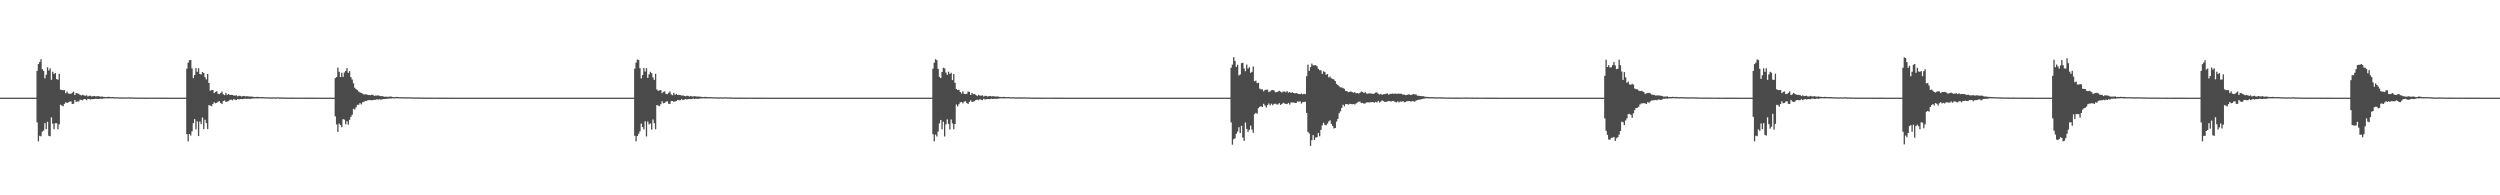 <?xml version="1.0" encoding="UTF-8"?>
<svg xmlns="http://www.w3.org/2000/svg" width="1920" height="150">
  <path d="M0 75.000h1v1.000H0zM1 75.000h1v1.000H1zM2 75.000h1v1.000H2zM3 75.000h1v1.000H3zM4 75.000h1v1.000H4zM5 75.000h1v1.000H5zM6 75.000h1v1.000H6zM7 75.000h1v1.000H7zM8 75.000h1v1.000H8zM9 75.000h1v1.000H9zM10 75.000h1v1.000H10zM11 75.000h1v1.000H11zM12 75.000h1v1.000H12zM13 75.000h1v1.000H13zM14 75.000h1v1.000H14zM15 75.000h1v1.000H15zM16 75.000h1v1.000H16zM17 75.000h1v1.000H17zM18 75.000h1v1.000H18zM19 75.000h1v1.000H19zM20 75.000h1v1.000H20zM21 75.000h1v1.000H21zM22 75.000h1v1.000H22zM23 75.000h1v1.000H23zM24 75.000h1v1.000H24zM25 75.000h1v1.000H25zM26 75.000h1v1.000H26zM27 75.000h1v1.000H27zM28 54.483h1v39.510H28zM29 49.226h1v59.325H29zM30 47.663h1v56.654H30zM31 45.456h1v59.248H31zM32 53.134h1v47.962H32zM33 54.420h1v45.806H33zM34 60.154h1v34.415H34zM35 57.422h1v41.712H35zM36 51.695h1v41.811H36zM37 54.094h1v50.199H37zM38 52.503h1v52.148H38zM39 61.276h1v28.891H39zM40 55.155h1v39.835H40zM41 56.839h1v42.392H41zM42 56.074h1v38.601H42zM43 60.714h1v33.947H43zM44 61.229h1v38.098H44zM45 56.726h1v38.763H45zM46 68.827h1v11.624H46zM47 69.115h1v11.910H47zM48 69.343h1v12.286H48zM49 69.201h1v10.591H49zM50 71.581h1v6.968H50zM51 70.279h1v8.812H51zM52 71.782h1v6.825H52zM53 72.061h1v5.959H53zM54 71.965h1v5.922H54zM55 71.170h1v8.762H55zM56 70.326h1v9.328H56zM57 72.987h1v3.774H57zM58 71.378h1v6.924H58zM59 71.659h1v6.191H59zM60 72.110h1v5.823H60zM61 72.874h1v3.718H61zM62 73.247h1v3.494H62zM63 72.830h1v4.165H63zM64 73.291h1v2.827H64zM65 73.588h1v2.533H65zM66 73.211h1v3.753H66zM67 74.067h1v1.900H67zM68 73.622h1v2.403H68zM69 73.493h1v2.958H69zM70 74.126h1v1.953H70zM71 73.848h1v2.297H71zM72 73.684h1v2.385H72zM73 74.036h1v1.783H73zM74 73.918h1v2.069H74zM75 73.824h1v2.188H75zM76 74.108h1v1.797H76zM77 74.242h1v1.597H77zM78 74.108h1v1.812H78zM79 74.392h1v1.241H79zM80 74.430h1v1.157H80zM81 74.544h1v1.000H81zM82 74.440h1v1.123H82zM83 74.317h1v1.262H83zM84 74.517h1v1.000H84zM85 74.593h1v1.000H85zM86 74.486h1v1.019H86zM87 74.567h1v1.000H87zM88 74.750h1v1.000H88zM89 74.683h1v1.000H89zM90 74.632h1v1.000H90zM91 74.780h1v1.000H91zM92 74.775h1v1.000H92zM93 74.789h1v1.000H93zM94 74.808h1v1.000H94zM95 74.730h1v1.000H95zM96 74.796h1v1.000H96zM97 74.831h1v1.000H97zM98 74.635h1v1.000H98zM99 74.820h1v1.000H99zM100 74.820h1v1.000H100zM101 74.794h1v1.000H101zM102 74.887h1v1.000H102zM103 74.867h1v1.000H103zM104 74.894h1v1.000H104zM105 74.929h1v1.000H105zM106 74.932h1v1.000H106zM107 74.944h1v1.000H107zM108 74.941h1v1.000H108zM109 74.923h1v1.000H109zM110 74.952h1v1.000H110zM111 74.966h1v1.000H111zM112 74.952h1v1.000H112zM113 74.968h1v1.000H113zM114 74.945h1v1.000H114zM115 74.940h1v1.000H115zM116 74.949h1v1.000H116zM117 74.950h1v1.000H117zM118 74.950h1v1.000H118zM119 74.949h1v1.000H119zM120 74.967h1v1.000H120zM121 74.956h1v1.000H121zM122 74.954h1v1.000H122zM123 74.980h1v1.000H123zM124 74.966h1v1.000H124zM125 74.968h1v1.000H125zM126 74.979h1v1.000H126zM127 74.984h1v1.000H127zM128 74.977h1v1.000H128zM129 74.987h1v1.000H129zM130 74.988h1v1.000H130zM131 74.989h1v1.000H131zM132 74.991h1v1.000H132zM133 74.995h1v1.000H133zM134 74.994h1v1.000H134zM135 74.996h1v1.000H135zM136 74.996h1v1.000H136zM137 74.996h1v1.000H137zM138 74.997h1v1.000H138zM139 74.997h1v1.000H139zM140 74.998h1v1.000H140zM141 74.998h1v1.000H141zM142 74.999h1v1.000H142zM143 52.725h1v50.323H143zM144 48.193h1v60.389H144zM145 46.229h1v56.684H145zM146 46.061h1v58.044H146zM147 52.563h1v48.291H147zM148 60.072h1v34.454H148zM149 57.622h1v33.889H149zM150 52.292h1v47.046H150zM151 55.144h1v38.040H151zM152 52.387h1v52.103H152zM153 56.771h1v36.551H153zM154 57.212h1v38.069H154zM155 55.315h1v34.928H155zM156 56.125h1v43.117H156zM157 59.305h1v32.654H157zM158 60.968h1v33.654H158zM159 56.815h1v42.311H159zM160 63.761h1v16.985H160zM161 69.635h1v11.414H161zM162 69.205h1v12.350H162zM163 69.138h1v10.767H163zM164 71.527h1v7.024H164zM165 70.551h1v8.733H165zM166 70.020h1v8.908H166zM167 72.000h1v6.135H167zM168 72.352h1v5.382H168zM169 71.336h1v7.761H169zM170 70.280h1v9.655H170zM171 72.389h1v5.267H171zM172 73.121h1v4.047H172zM173 71.343h1v6.937H173zM174 72.907h1v5.100H174zM175 72.129h1v5.557H175zM176 72.923h1v3.827H176zM177 72.782h1v3.698H177zM178 72.954h1v4.085H178zM179 73.318h1v2.876H179zM180 73.454h1v3.081H180zM181 73.180h1v3.783H181zM182 73.969h1v2.049H182zM183 73.507h1v2.943H183zM184 73.646h1v2.377H184zM185 74.161h1v1.934H185zM186 73.838h1v2.308H186zM187 73.677h1v2.275H187zM188 74.050h1v1.641H188zM189 73.826h1v2.189H189zM190 73.962h1v1.807H190zM191 74.132h1v1.766H191zM192 74.120h1v1.812H192zM193 74.121h1v1.588H193zM194 74.379h1v1.244H194zM195 74.439h1v1.084H195zM196 74.554h1v1.000H196zM197 74.327h1v1.247H197zM198 74.425h1v1.143H198zM199 74.575h1v1.000H199zM200 74.493h1v1.008H200zM201 74.584h1v1.000H201zM202 74.570h1v1.000H202zM203 74.743h1v1.000H203zM204 74.680h1v1.000H204zM205 74.633h1v1.000H205zM206 74.776h1v1.000H206zM207 74.788h1v1.000H207zM208 74.815h1v1.000H208zM209 74.768h1v1.000H209zM210 74.728h1v1.000H210zM211 74.819h1v1.000H211zM212 74.797h1v1.000H212zM213 74.636h1v1.000H213zM214 74.814h1v1.000H214zM215 74.856h1v1.000H215zM216 74.794h1v1.000H216zM217 74.865h1v1.000H217zM218 74.909h1v1.000H218zM219 74.894h1v1.000H219zM220 74.929h1v1.000H220zM221 74.932h1v1.000H221zM222 74.945h1v1.000H222zM223 74.924h1v1.000H223zM224 74.923h1v1.000H224zM225 74.967h1v1.000H225zM226 74.953h1v1.000H226zM227 74.952h1v1.000H227zM228 74.967h1v1.000H228zM229 74.940h1v1.000H229zM230 74.951h1v1.000H230zM231 74.948h1v1.000H231zM232 74.949h1v1.000H232zM233 74.948h1v1.000H233zM234 74.957h1v1.000H234zM235 74.956h1v1.000H235zM236 74.955h1v1.000H236zM237 74.975h1v1.000H237zM238 74.966h1v1.000H238zM239 74.965h1v1.000H239zM240 74.967h1v1.000H240zM241 74.985h1v1.000H241zM242 74.976h1v1.000H242zM243 74.978h1v1.000H243zM244 74.986h1v1.000H244zM245 74.988h1v1.000H245zM246 74.989h1v1.000H246zM247 74.993h1v1.000H247zM248 74.995h1v1.000H248zM249 74.994h1v1.000H249zM250 74.996h1v1.000H250zM251 74.997h1v1.000H251zM252 74.996h1v1.000H252zM253 74.997h1v1.000H253zM254 74.998h1v1.000H254zM255 74.998h1v1.000H255zM256 74.999h1v1.000H256zM257 59.985h1v29.404H257zM258 59.116h1v36.463H258zM259 51.942h1v49.344H259zM260 55.165h1v39.683H260zM261 59.197h1v36.838H261zM262 55.879h1v41.834H262zM263 59.057h1v32.443H263zM264 55.660h1v36.267H264zM265 54.486h1v40.908H265zM266 52.312h1v40.886H266zM267 55.906h1v39.843H267zM268 54.701h1v37.312H268zM269 59.252h1v30.486H269zM270 61.069h1v27.086H270zM271 63.967h1v19.587H271zM272 67.377h1v16.763H272zM273 68.469h1v13.935H273zM274 69.192h1v11.340H274zM275 70.357h1v10.101H275zM276 70.969h1v8.163H276zM277 71.353h1v8.829H277zM278 71.865h1v6.717H278zM279 72.551h1v5.699H279zM280 72.442h1v5.010H280zM281 72.453h1v5.175H281zM282 72.834h1v4.140H282zM283 73.021h1v3.882H283zM284 73.128h1v3.752H284zM285 72.770h1v4.258H285zM286 72.877h1v4.050H286zM287 73.679h1v2.926H287zM288 73.303h1v3.427H288zM289 73.434h1v2.775H289zM290 73.204h1v3.346H290zM291 73.622h1v2.630H291zM292 73.866h1v2.661H292zM293 73.779h1v2.500H293zM294 74.084h1v1.998H294zM295 74.331h1v1.686H295zM296 74.182h1v1.755H296zM297 74.328h1v1.505H297zM298 74.353h1v1.358H298zM299 74.127h1v1.542H299zM300 74.170h1v1.453H300zM301 74.431h1v1.051H301zM302 74.598h1v1.000H302zM303 74.577h1v1.000H303zM304 74.415h1v1.075H304zM305 74.503h1v1.000H305zM306 74.581h1v1.000H306zM307 74.681h1v1.000H307zM308 74.603h1v1.000H308zM309 74.641h1v1.000H309zM310 74.667h1v1.000H310zM311 74.750h1v1.000H311zM312 74.708h1v1.000H312zM313 74.676h1v1.000H313zM314 74.696h1v1.000H314zM315 74.764h1v1.000H315zM316 74.787h1v1.000H316zM317 74.778h1v1.000H317zM318 74.826h1v1.000H318zM319 74.841h1v1.000H319zM320 74.815h1v1.000H320zM321 74.859h1v1.000H321zM322 74.875h1v1.000H322zM323 74.895h1v1.000H323zM324 74.870h1v1.000H324zM325 74.906h1v1.000H325zM326 74.916h1v1.000H326zM327 74.912h1v1.000H327zM328 74.931h1v1.000H328zM329 74.921h1v1.000H329zM330 74.925h1v1.000H330zM331 74.936h1v1.000H331zM332 74.948h1v1.000H332zM333 74.944h1v1.000H333zM334 74.936h1v1.000H334zM335 74.953h1v1.000H335zM336 74.949h1v1.000H336zM337 74.959h1v1.000H337zM338 74.970h1v1.000H338zM339 74.959h1v1.000H339zM340 74.964h1v1.000H340zM341 74.960h1v1.000H341zM342 74.972h1v1.000H342zM343 74.979h1v1.000H343zM344 74.984h1v1.000H344zM345 74.976h1v1.000H345zM346 74.984h1v1.000H346zM347 74.982h1v1.000H347zM348 74.984h1v1.000H348zM349 74.986h1v1.000H349zM350 74.986h1v1.000H350zM351 74.989h1v1.000H351zM352 74.986h1v1.000H352zM353 74.988h1v1.000H353zM354 74.989h1v1.000H354zM355 74.990h1v1.000H355zM356 74.991h1v1.000H356zM357 74.995h1v1.000H357zM358 74.994h1v1.000H358zM359 74.994h1v1.000H359zM360 74.996h1v1.000H360zM361 74.997h1v1.000H361zM362 74.995h1v1.000H362zM363 74.995h1v1.000H363zM364 74.997h1v1.000H364zM365 74.998h1v1.000H365zM366 74.998h1v1.000H366zM367 74.999h1v1.000H367zM368 74.999h1v1.000H368zM369 74.999h1v1.000H369zM370 74.999h1v1.000H370zM371 74.999h1v1.000H371zM372 74.999h1v1.000H372zM373 75.000h1v1.000H373zM374 75.000h1v1.000H374zM375 75.000h1v1.000H375zM376 75.000h1v1.000H376zM377 75.000h1v1.000H377zM378 75.000h1v1.000H378zM379 75.000h1v1.000H379zM380 75.000h1v1.000H380zM381 75.000h1v1.000H381zM382 75.000h1v1.000H382zM383 75.000h1v1.000H383zM384 75.000h1v1.000H384zM385 75.000h1v1.000H385zM386 75.000h1v1.000H386zM387 75.000h1v1.000H387zM388 75.000h1v1.000H388zM389 75.000h1v1.000H389zM390 75.000h1v1.000H390zM391 75.000h1v1.000H391zM392 75.000h1v1.000H392zM393 75.000h1v1.000H393zM394 75.000h1v1.000H394zM395 75.000h1v1.000H395zM396 75.000h1v1.000H396zM397 75.000h1v1.000H397zM398 75.000h1v1.000H398zM399 75.000h1v1.000H399zM400 75.000h1v1.000H400zM401 75.000h1v1.000H401zM402 75.000h1v1.000H402zM403 75.000h1v1.000H403zM404 75.000h1v1.000H404zM405 75.000h1v1.000H405zM406 75.000h1v1.000H406zM407 75.000h1v1.000H407zM408 75.000h1v1.000H408zM409 75.000h1v1.000H409zM410 75.000h1v1.000H410zM411 75.000h1v1.000H411zM412 75.000h1v1.000H412zM413 75.000h1v1.000H413zM414 75.000h1v1.000H414zM415 75.000h1v1.000H415zM416 75.000h1v1.000H416zM417 75.000h1v1.000H417zM418 75.000h1v1.000H418zM419 75.000h1v1.000H419zM420 75.000h1v1.000H420zM421 75.000h1v1.000H421zM422 75.000h1v1.000H422zM423 75.000h1v1.000H423zM424 75.000h1v1.000H424zM425 75.000h1v1.000H425zM426 75.000h1v1.000H426zM427 75.000h1v1.000H427zM428 75.000h1v1.000H428zM429 75.000h1v1.000H429zM430 75.000h1v1.000H430zM431 75.000h1v1.000H431zM432 75.000h1v1.000H432zM433 75.000h1v1.000H433zM434 75.000h1v1.000H434zM435 75.000h1v1.000H435zM436 75.000h1v1.000H436zM437 75.000h1v1.000H437zM438 75.000h1v1.000H438zM439 75.000h1v1.000H439zM440 75.000h1v1.000H440zM441 75.000h1v1.000H441zM442 75.000h1v1.000H442zM443 75.000h1v1.000H443zM444 75.000h1v1.000H444zM445 75.000h1v1.000H445zM446 75.000h1v1.000H446zM447 75.000h1v1.000H447zM448 75.000h1v1.000H448zM449 75.000h1v1.000H449zM450 75.000h1v1.000H450zM451 75.000h1v1.000H451zM452 75.000h1v1.000H452zM453 75.000h1v1.000H453zM454 75.000h1v1.000H454zM455 75.000h1v1.000H455zM456 75.000h1v1.000H456zM457 75.000h1v1.000H457zM458 75.000h1v1.000H458zM459 75.000h1v1.000H459zM460 75.000h1v1.000H460zM461 75.000h1v1.000H461zM462 75.000h1v1.000H462zM463 75.000h1v1.000H463zM464 75.000h1v1.000H464zM465 75.000h1v1.000H465zM466 75.000h1v1.000H466zM467 75.000h1v1.000H467zM468 75.000h1v1.000H468zM469 75.000h1v1.000H469zM470 75.000h1v1.000H470zM471 75.000h1v1.000H471zM472 75.000h1v1.000H472zM473 75.000h1v1.000H473zM474 75.000h1v1.000H474zM475 75.000h1v1.000H475zM476 75.000h1v1.000H476zM477 75.000h1v1.000H477zM478 75.000h1v1.000H478zM479 75.000h1v1.000H479zM480 75.000h1v1.000H480zM481 75.000h1v1.000H481zM482 75.000h1v1.000H482zM483 75.000h1v1.000H483zM484 75.000h1v1.000H484zM485 75.000h1v1.000H485zM486 75.000h1v1.000H486zM487 52.725h1v51.559H487zM488 48.057h1v60.495H488zM489 45.730h1v58.787H489zM490 46.140h1v56.608H490zM491 52.395h1v48.481H491zM492 60.272h1v34.640H492zM493 57.638h1v39.932H493zM494 52.231h1v47.179H494zM495 54.952h1v38.257H495zM496 52.366h1v52.437H496zM497 59.849h1v33.511H497zM498 57.086h1v38.491H498zM499 55.118h1v39.723H499zM500 56.202h1v43.318H500zM501 59.452h1v32.322H501zM502 61.336h1v33.265H502zM503 56.685h1v42.574H503zM504 68.712h1v11.969H504zM505 69.746h1v11.336H505zM506 69.386h1v12.166H506zM507 69.163h1v10.862H507zM508 71.570h1v6.207H508zM509 70.492h1v8.831H509zM510 70.169h1v8.864H510zM511 72.091h1v5.967H511zM512 72.353h1v5.471H512zM513 71.343h1v8.340H513zM514 70.307h1v9.553H514zM515 72.473h1v5.193H515zM516 73.157h1v4.392H516zM517 71.310h1v6.935H517zM518 72.856h1v5.068H518zM519 72.080h1v5.582H519zM520 72.924h1v3.838H520zM521 72.855h1v4.164H521zM522 72.993h1v3.947H522zM523 73.444h1v2.726H523zM524 73.226h1v3.678H524zM525 73.675h1v2.820H525zM526 73.933h1v2.081H526zM527 73.521h1v2.934H527zM528 73.646h1v2.388H528zM529 74.154h1v1.932H529zM530 73.674h1v2.477H530zM531 74.060h1v1.903H531zM532 74.054h1v1.630H532zM533 73.824h1v2.188H533zM534 74.079h1v1.691H534zM535 74.132h1v1.757H535zM536 74.112h1v1.814H536zM537 74.171h1v1.425H537zM538 74.384h1v1.252H538zM539 74.433h1v1.088H539zM540 74.551h1v1.000H540zM541 74.328h1v1.247H541zM542 74.430h1v1.131H542zM543 74.650h1v1.000H543zM544 74.492h1v1.014H544zM545 74.586h1v1.000H545zM546 74.575h1v1.000H546zM547 74.751h1v1.000H547zM548 74.683h1v1.000H548zM549 74.636h1v1.000H549zM550 74.780h1v1.000H550zM551 74.789h1v1.000H551zM552 74.811h1v1.000H552zM553 74.732h1v1.000H553zM554 74.733h1v1.000H554zM555 74.821h1v1.000H555zM556 74.751h1v1.000H556zM557 74.638h1v1.000H557zM558 74.821h1v1.000H558zM559 74.797h1v1.000H559zM560 74.805h1v1.000H560zM561 74.869h1v1.000H561zM562 74.895h1v1.000H562zM563 74.903h1v1.000H563zM564 74.929h1v1.000H564zM565 74.932h1v1.000H565zM566 74.939h1v1.000H566zM567 74.923h1v1.000H567zM568 74.921h1v1.000H568zM569 74.968h1v1.000H569zM570 74.953h1v1.000H570zM571 74.964h1v1.000H571zM572 74.966h1v1.000H572zM573 74.941h1v1.000H573zM574 74.950h1v1.000H574zM575 74.965h1v1.000H575zM576 74.949h1v1.000H576zM577 74.947h1v1.000H577zM578 74.957h1v1.000H578zM579 74.957h1v1.000H579zM580 74.954h1v1.000H580zM581 74.975h1v1.000H581zM582 74.966h1v1.000H582zM583 74.965h1v1.000H583zM584 74.967h1v1.000H584zM585 74.985h1v1.000H585zM586 74.977h1v1.000H586zM587 74.978h1v1.000H587zM588 74.987h1v1.000H588zM589 74.988h1v1.000H589zM590 74.989h1v1.000H590zM591 74.995h1v1.000H591zM592 74.994h1v1.000H592zM593 74.994h1v1.000H593zM594 74.996h1v1.000H594zM595 74.996h1v1.000H595zM596 74.997h1v1.000H596zM597 74.997h1v1.000H597zM598 74.998h1v1.000H598zM599 74.998h1v1.000H599zM600 74.999h1v1.000H600zM601 74.999h1v1.000H601zM602 74.999h1v1.000H602zM603 74.999h1v1.000H603zM604 75.000h1v1.000H604zM605 75.000h1v1.000H605zM606 75.000h1v1.000H606zM607 75.000h1v1.000H607zM608 75.000h1v1.000H608zM609 75.000h1v1.000H609zM610 75.000h1v1.000H610zM611 75.000h1v1.000H611zM612 75.000h1v1.000H612zM613 75.000h1v1.000H613zM614 75.000h1v1.000H614zM615 75.000h1v1.000H615zM616 75.000h1v1.000H616zM617 75.000h1v1.000H617zM618 75.000h1v1.000H618zM619 75.000h1v1.000H619zM620 75.000h1v1.000H620zM621 75.000h1v1.000H621zM622 75.000h1v1.000H622zM623 75.000h1v1.000H623zM624 75.000h1v1.000H624zM625 75.000h1v1.000H625zM626 75.000h1v1.000H626zM627 75.000h1v1.000H627zM628 75.000h1v1.000H628zM629 75.000h1v1.000H629zM630 75.000h1v1.000H630zM631 75.000h1v1.000H631zM632 75.000h1v1.000H632zM633 75.000h1v1.000H633zM634 75.000h1v1.000H634zM635 75.000h1v1.000H635zM636 75.000h1v1.000H636zM637 75.000h1v1.000H637zM638 75.000h1v1.000H638zM639 75.000h1v1.000H639zM640 75.000h1v1.000H640zM641 75.000h1v1.000H641zM642 75.000h1v1.000H642zM643 75.000h1v1.000H643zM644 75.000h1v1.000H644zM645 75.000h1v1.000H645zM646 75.000h1v1.000H646zM647 75.000h1v1.000H647zM648 75.000h1v1.000H648zM649 75.000h1v1.000H649zM650 75.000h1v1.000H650zM651 75.000h1v1.000H651zM652 75.000h1v1.000H652zM653 75.000h1v1.000H653zM654 75.000h1v1.000H654zM655 75.000h1v1.000H655zM656 75.000h1v1.000H656zM657 75.000h1v1.000H657zM658 75.000h1v1.000H658zM659 75.000h1v1.000H659zM660 75.000h1v1.000H660zM661 75.000h1v1.000H661zM662 75.000h1v1.000H662zM663 75.000h1v1.000H663zM664 75.000h1v1.000H664zM665 75.000h1v1.000H665zM666 75.000h1v1.000H666zM667 75.000h1v1.000H667zM668 75.000h1v1.000H668zM669 75.000h1v1.000H669zM670 75.000h1v1.000H670zM671 75.000h1v1.000H671zM672 75.000h1v1.000H672zM673 75.000h1v1.000H673zM674 75.000h1v1.000H674zM675 75.000h1v1.000H675zM676 75.000h1v1.000H676zM677 75.000h1v1.000H677zM678 75.000h1v1.000H678zM679 75.000h1v1.000H679zM680 75.000h1v1.000H680zM681 75.000h1v1.000H681zM682 75.000h1v1.000H682zM683 75.000h1v1.000H683zM684 75.000h1v1.000H684zM685 75.000h1v1.000H685zM686 75.000h1v1.000H686zM687 75.000h1v1.000H687zM688 75.000h1v1.000H688zM689 75.000h1v1.000H689zM690 75.000h1v1.000H690zM691 75.000h1v1.000H691zM692 75.000h1v1.000H692zM693 75.000h1v1.000H693zM694 75.000h1v1.000H694zM695 75.000h1v1.000H695zM696 75.000h1v1.000H696zM697 75.000h1v1.000H697zM698 75.000h1v1.000H698zM699 75.000h1v1.000H699zM700 75.000h1v1.000H700zM701 75.000h1v1.000H701zM702 75.000h1v1.000H702zM703 75.000h1v1.000H703zM704 75.000h1v1.000H704zM705 75.000h1v1.000H705zM706 75.000h1v1.000H706zM707 75.000h1v1.000H707zM708 75.000h1v1.000H708zM709 75.000h1v1.000H709zM710 75.000h1v1.000H710zM711 75.000h1v1.000H711zM712 75.000h1v1.000H712zM713 75.000h1v1.000H713zM714 75.000h1v1.000H714zM715 75.000h1v1.000H715zM716 52.725h1v50.322H716zM717 48.206h1v60.343H717zM718 45.445h1v57.909H718zM719 46.251h1v58.554H719zM720 52.903h1v48.057H720zM721 58.948h1v35.808H721zM722 59.975h1v32.144H722zM723 55.240h1v44.036H723zM724 52.031h1v41.473H724zM725 52.495h1v52.293H725zM726 55.696h1v39.773H726zM727 57.436h1v34.254H727zM728 55.079h1v40.050H728zM729 56.778h1v42.640H729zM730 55.891h1v35.915H730zM731 61.539h1v33.232H731zM732 56.856h1v42.362H732zM733 63.632h1v31.590H733zM734 68.299h1v11.974H734zM735 69.100h1v12.670H735zM736 68.953h1v11.073H736zM737 70.634h1v7.981H737zM738 71.849h1v6.544H738zM739 70.132h1v9.296H739zM740 72.060h1v6.012H740zM741 72.234h1v5.512H741zM742 72.036h1v7.062H742zM743 70.294h1v9.563H743zM744 70.595h1v7.672H744zM745 72.975h1v4.149H745zM746 71.335h1v6.983H746zM747 72.332h1v5.716H747zM748 72.073h1v5.585H748zM749 72.896h1v3.911H749zM750 73.755h1v2.737H750zM751 72.829h1v4.208H751zM752 73.345h1v2.817H752zM753 73.455h1v3.068H753zM754 73.201h1v3.750H754zM755 74.140h1v1.691H755zM756 73.558h1v2.895H756zM757 73.655h1v2.554H757zM758 74.131h1v1.974H758zM759 73.851h1v2.290H759zM760 73.672h1v2.397H760zM761 74.044h1v1.724H761zM762 73.818h1v2.208H762zM763 73.960h1v1.848H763zM764 74.146h1v1.728H764zM765 74.109h1v1.805H765zM766 74.104h1v1.691H766zM767 74.390h1v1.243H767zM768 74.441h1v1.079H768zM769 74.545h1v1.000H769zM770 74.329h1v1.225H770zM771 74.423h1v1.143H771zM772 74.573h1v1.000H772zM773 74.581h1v1.000H773zM774 74.496h1v1.000H774zM775 74.573h1v1.000H775zM776 74.750h1v1.000H776zM777 74.681h1v1.000H777zM778 74.642h1v1.000H778zM779 74.776h1v1.000H779zM780 74.804h1v1.000H780zM781 74.786h1v1.000H781zM782 74.768h1v1.000H782zM783 74.725h1v1.000H783zM784 74.818h1v1.000H784zM785 74.791h1v1.000H785zM786 74.627h1v1.000H786zM787 74.822h1v1.000H787zM788 74.852h1v1.000H788zM789 74.788h1v1.000H789zM790 74.863h1v1.000H790zM791 74.891h1v1.000H791zM792 74.892h1v1.000H792zM793 74.926h1v1.000H793zM794 74.931h1v1.000H794zM795 74.944h1v1.000H795zM796 74.928h1v1.000H796zM797 74.922h1v1.000H797zM798 74.955h1v1.000H798zM799 74.961h1v1.000H799zM800 74.952h1v1.000H800zM801 74.969h1v1.000H801zM802 74.941h1v1.000H802zM803 74.951h1v1.000H803zM804 74.948h1v1.000H804zM805 74.949h1v1.000H805zM806 74.948h1v1.000H806zM807 74.950h1v1.000H807zM808 74.967h1v1.000H808zM809 74.955h1v1.000H809zM810 74.962h1v1.000H810zM811 74.974h1v1.000H811zM812 74.966h1v1.000H812zM813 74.967h1v1.000H813zM814 74.984h1v1.000H814zM815 74.983h1v1.000H815zM816 74.976h1v1.000H816zM817 74.986h1v1.000H817zM818 74.988h1v1.000H818zM819 74.989h1v1.000H819zM820 74.993h1v1.000H820zM821 74.994h1v1.000H821zM822 74.993h1v1.000H822zM823 74.995h1v1.000H823zM824 74.996h1v1.000H824zM825 74.996h1v1.000H825zM826 74.997h1v1.000H826zM827 74.997h1v1.000H827zM828 74.998h1v1.000H828zM829 74.998h1v1.000H829zM830 74.999h1v1.000H830zM831 74.999h1v1.000H831zM832 74.999h1v1.000H832zM833 75.000h1v1.000H833zM834 75.000h1v1.000H834zM835 75.000h1v1.000H835zM836 75.000h1v1.000H836zM837 75.000h1v1.000H837zM838 75.000h1v1.000H838zM839 75.000h1v1.000H839zM840 75.000h1v1.000H840zM841 75.000h1v1.000H841zM842 75.000h1v1.000H842zM843 75.000h1v1.000H843zM844 75.000h1v1.000H844zM845 75.000h1v1.000H845zM846 75.000h1v1.000H846zM847 75.000h1v1.000H847zM848 75.000h1v1.000H848zM849 75.000h1v1.000H849zM850 75.000h1v1.000H850zM851 75.000h1v1.000H851zM852 75.000h1v1.000H852zM853 75.000h1v1.000H853zM854 75.000h1v1.000H854zM855 75.000h1v1.000H855zM856 75.000h1v1.000H856zM857 75.000h1v1.000H857zM858 75.000h1v1.000H858zM859 75.000h1v1.000H859zM860 75.000h1v1.000H860zM861 75.000h1v1.000H861zM862 75.000h1v1.000H862zM863 75.000h1v1.000H863zM864 75.000h1v1.000H864zM865 75.000h1v1.000H865zM866 75.000h1v1.000H866zM867 75.000h1v1.000H867zM868 75.000h1v1.000H868zM869 75.000h1v1.000H869zM870 75.000h1v1.000H870zM871 75.000h1v1.000H871zM872 75.000h1v1.000H872zM873 75.000h1v1.000H873zM874 75.000h1v1.000H874zM875 75.000h1v1.000H875zM876 75.000h1v1.000H876zM877 75.000h1v1.000H877zM878 75.000h1v1.000H878zM879 75.000h1v1.000H879zM880 75.000h1v1.000H880zM881 75.000h1v1.000H881zM882 75.000h1v1.000H882zM883 75.000h1v1.000H883zM884 75.000h1v1.000H884zM885 75.000h1v1.000H885zM886 75.000h1v1.000H886zM887 75.000h1v1.000H887zM888 75.000h1v1.000H888zM889 75.000h1v1.000H889zM890 75.000h1v1.000H890zM891 75.000h1v1.000H891zM892 75.000h1v1.000H892zM893 75.000h1v1.000H893zM894 75.000h1v1.000H894zM895 75.000h1v1.000H895zM896 75.000h1v1.000H896zM897 75.000h1v1.000H897zM898 75.000h1v1.000H898zM899 75.000h1v1.000H899zM900 75.000h1v1.000H900zM901 75.000h1v1.000H901zM902 75.000h1v1.000H902zM903 75.000h1v1.000H903zM904 75.000h1v1.000H904zM905 75.000h1v1.000H905zM906 75.000h1v1.000H906zM907 75.000h1v1.000H907zM908 75.000h1v1.000H908zM909 75.000h1v1.000H909zM910 75.000h1v1.000H910zM911 75.000h1v1.000H911zM912 75.000h1v1.000H912zM913 75.000h1v1.000H913zM914 75.000h1v1.000H914zM915 75.000h1v1.000H915zM916 75.000h1v1.000H916zM917 75.000h1v1.000H917zM918 75.000h1v1.000H918zM919 75.000h1v1.000H919zM920 75.000h1v1.000H920zM921 75.000h1v1.000H921zM922 75.000h1v1.000H922zM923 75.000h1v1.000H923zM924 75.000h1v1.000H924zM925 75.000h1v1.000H925zM926 75.000h1v1.000H926zM927 75.000h1v1.000H927zM928 75.000h1v1.000H928zM929 75.000h1v1.000H929zM930 75.000h1v1.000H930zM931 75.000h1v1.000H931zM932 75.000h1v1.000H932zM933 75.000h1v1.000H933zM934 75.000h1v1.000H934zM935 75.000h1v1.000H935zM936 75.000h1v1.000H936zM937 75.000h1v1.000H937zM938 75.000h1v1.000H938zM939 75.000h1v1.000H939zM940 75.000h1v1.000H940zM941 75.000h1v1.000H941zM942 75.000h1v1.000H942zM943 75.000h1v1.000H943zM944 75.000h1v1.000H944zM945 52.031h1v41.968H945zM946 49.627h1v61.454H946zM947 43.913h1v63.046H947zM948 46.721h1v59.465H948zM949 51.351h1v51.431H949zM950 49.737h1v51.320H950zM951 57.901h1v39.840H951zM952 57.204h1v44.990H952zM953 48.514h1v48.120H953zM954 48.168h1v57.524H954zM955 52.607h1v55.643H955zM956 54.664h1v39.426H956zM957 49.552h1v49.479H957zM958 52.618h1v48.637H958zM959 51.684h1v47.990H959zM960 55.927h1v40.546H960zM961 55.149h1v44.367H961zM962 50.970h1v51.029H962zM963 62.360h1v25.301H963zM964 61.974h1v24.666H964zM965 63.864h1v23.530H965zM966 63.571h1v19.513H966zM967 68.056h1v13.948H967zM968 68.600h1v12.976H968zM969 68.639h1v13.591H969zM970 70.122h1v9.603H970zM971 69.050h1v11.991H971zM972 68.883h1v13.728H972zM973 68.872h1v11.843H973zM974 70.687h1v8.770H974zM975 70.071h1v10.857H975zM976 69.303h1v10.384H976zM977 69.124h1v11.785H977zM978 69.515h1v10.272H978zM979 70.846h1v8.771H979zM980 70.741h1v9.476H980zM981 70.351h1v9.875H981zM982 69.670h1v9.545H982zM983 70.365h1v10.207H983zM984 70.994h1v8.883H984zM985 70.326h1v8.617H985zM986 70.239h1v9.242H986zM987 70.873h1v8.890H987zM988 69.956h1v10.016H988zM989 71.127h1v7.935H989zM990 70.627h1v9.725H990zM991 71.392h1v7.283H991zM992 70.734h1v8.030H992zM993 71.402h1v7.301H993zM994 71.705h1v7.343H994zM995 71.483h1v7.634H995zM996 71.779h1v6.135H996zM997 72.214h1v5.897H997zM998 72.279h1v5.476H998zM999 71.758h1v7.820H999zM1000 72.446h1v6.003H1000zM1001 71.998h1v6.296H1001zM1002 72.337h1v5.817H1002zM1003 58.505h1v28.235H1003zM1004 49.600h1v51.647H1004zM1005 54.419h1v48.070H1005zM1006 51.523h1v60.567H1006zM1007 48.864h1v58.832H1007zM1008 50.125h1v53.622H1008zM1009 50.161h1v57.343H1009zM1010 50.023h1v55.623H1010zM1011 50.886h1v54.459H1011zM1012 52.862h1v49.216H1012zM1013 53.931h1v50.731H1013zM1014 53.970h1v45.776H1014zM1015 56.706h1v39.574H1015zM1016 54.727h1v39.517H1016zM1017 55.324h1v40.521H1017zM1018 57.385h1v38.853H1018zM1019 56.853h1v38.140H1019zM1020 59.460h1v33.814H1020zM1021 58.796h1v33.630H1021zM1022 60.134h1v35.018H1022zM1023 60.637h1v36.110H1023zM1024 61.048h1v37.684H1024zM1025 62.270h1v36.014H1025zM1026 64.484h1v28.917H1026zM1027 65.258h1v26.017H1027zM1028 66.284h1v20.726H1028zM1029 67.061h1v18.464H1029zM1030 67.153h1v15.726H1030zM1031 67.702h1v12.743H1031zM1032 68.264h1v13.439H1032zM1033 69.913h1v10.078H1033zM1034 69.927h1v9.967H1034zM1035 70.829h1v9.611H1035zM1036 70.515h1v9.213H1036zM1037 70.219h1v9.645H1037zM1038 70.729h1v9.387H1038zM1039 71.225h1v8.642H1039zM1040 70.832h1v9.469H1040zM1041 71.680h1v7.834H1041zM1042 71.417h1v7.326H1042zM1043 71.810h1v6.286H1043zM1044 71.204h1v6.837H1044zM1045 70.274h1v8.877H1045zM1046 70.559h1v8.509H1046zM1047 71.483h1v8.155H1047zM1048 70.710h1v8.626H1048zM1049 71.758h1v6.950H1049zM1050 71.993h1v6.607H1050zM1051 71.559h1v7.111H1051zM1052 71.801h1v6.725H1052zM1053 71.813h1v6.695H1053zM1054 72.144h1v6.167H1054zM1055 71.783h1v7.103H1055zM1056 71.098h1v7.152H1056zM1057 70.966h1v7.722H1057zM1058 71.996h1v5.477H1058zM1059 72.616h1v6.146H1059zM1060 72.083h1v5.888H1060zM1061 72.815h1v4.271H1061zM1062 72.348h1v5.397H1062zM1063 72.279h1v6.023H1063zM1064 71.919h1v6.332H1064zM1065 71.763h1v6.167H1065zM1066 72.692h1v4.838H1066zM1067 72.073h1v5.744H1067zM1068 72.051h1v5.850H1068zM1069 71.829h1v5.681H1069zM1070 72.087h1v5.607H1070zM1071 71.764h1v6.591H1071zM1072 72.072h1v6.597H1072zM1073 71.934h1v5.892H1073zM1074 71.933h1v6.696H1074zM1075 71.960h1v5.947H1075zM1076 72.031h1v6.170H1076zM1077 72.727h1v4.954H1077zM1078 72.601h1v6.013H1078zM1079 73.069h1v5.214H1079zM1080 72.933h1v4.791H1080zM1081 72.506h1v5.182H1081zM1082 72.573h1v4.993H1082zM1083 72.944h1v5.135H1083zM1084 72.660h1v4.942H1084zM1085 72.215h1v5.682H1085zM1086 72.547h1v5.558H1086zM1087 72.434h1v4.885H1087zM1088 73.445h1v3.391H1088zM1089 73.476h1v3.134H1089zM1090 73.720h1v2.828H1090zM1091 73.788h1v2.431H1091zM1092 73.932h1v2.065H1092zM1093 73.813h1v1.976H1093zM1094 74.376h1v1.265H1094zM1095 74.334h1v1.119H1095zM1096 74.431h1v1.145H1096zM1097 74.556h1v1.022H1097zM1098 74.608h1v1.000H1098zM1099 74.563h1v1.000H1099zM1100 74.612h1v1.000H1100zM1101 74.663h1v1.000H1101zM1102 74.677h1v1.000H1102zM1103 74.772h1v1.000H1103zM1104 74.676h1v1.000H1104zM1105 74.678h1v1.000H1105zM1106 74.701h1v1.000H1106zM1107 74.704h1v1.000H1107zM1108 74.806h1v1.000H1108zM1109 74.799h1v1.000H1109zM1110 74.828h1v1.000H1110zM1111 74.848h1v1.000H1111zM1112 74.857h1v1.000H1112zM1113 74.880h1v1.000H1113zM1114 74.859h1v1.000H1114zM1115 74.900h1v1.000H1115zM1116 74.878h1v1.000H1116zM1117 74.910h1v1.000H1117zM1118 74.912h1v1.000H1118zM1119 74.932h1v1.000H1119zM1120 74.914h1v1.000H1120zM1121 74.941h1v1.000H1121zM1122 74.951h1v1.000H1122zM1123 74.844h1v1.000H1123zM1124 74.839h1v1.000H1124zM1125 74.874h1v1.000H1125zM1126 74.868h1v1.000H1126zM1127 74.903h1v1.000H1127zM1128 74.888h1v1.000H1128zM1129 74.889h1v1.000H1129zM1130 74.915h1v1.000H1130zM1131 74.926h1v1.000H1131zM1132 74.946h1v1.000H1132zM1133 74.946h1v1.000H1133zM1134 74.932h1v1.000H1134zM1135 74.946h1v1.000H1135zM1136 74.952h1v1.000H1136zM1137 74.949h1v1.000H1137zM1138 74.950h1v1.000H1138zM1139 74.965h1v1.000H1139zM1140 74.951h1v1.000H1140zM1141 74.966h1v1.000H1141zM1142 74.962h1v1.000H1142zM1143 74.968h1v1.000H1143zM1144 74.970h1v1.000H1144zM1145 74.970h1v1.000H1145zM1146 74.973h1v1.000H1146zM1147 74.982h1v1.000H1147zM1148 74.978h1v1.000H1148zM1149 74.983h1v1.000H1149zM1150 74.984h1v1.000H1150zM1151 74.986h1v1.000H1151zM1152 74.985h1v1.000H1152zM1153 74.984h1v1.000H1153zM1154 74.986h1v1.000H1154zM1155 74.989h1v1.000H1155zM1156 74.988h1v1.000H1156zM1157 74.989h1v1.000H1157zM1158 74.991h1v1.000H1158zM1159 74.992h1v1.000H1159zM1160 74.991h1v1.000H1160zM1161 74.993h1v1.000H1161zM1162 74.994h1v1.000H1162zM1163 74.995h1v1.000H1163zM1164 74.994h1v1.000H1164zM1165 74.993h1v1.000H1165zM1166 74.994h1v1.000H1166zM1167 74.995h1v1.000H1167zM1168 74.995h1v1.000H1168zM1169 74.996h1v1.000H1169zM1170 74.996h1v1.000H1170zM1171 74.996h1v1.000H1171zM1172 74.997h1v1.000H1172zM1173 74.997h1v1.000H1173zM1174 74.996h1v1.000H1174zM1175 74.996h1v1.000H1175zM1176 74.997h1v1.000H1176zM1177 74.997h1v1.000H1177zM1178 74.997h1v1.000H1178zM1179 74.998h1v1.000H1179zM1180 74.998h1v1.000H1180zM1181 74.998h1v1.000H1181zM1182 74.998h1v1.000H1182zM1183 74.999h1v1.000H1183zM1184 74.998h1v1.000H1184zM1185 74.999h1v1.000H1185zM1186 74.999h1v1.000H1186zM1187 74.999h1v1.000H1187zM1188 74.999h1v1.000H1188zM1189 74.999h1v1.000H1189zM1190 74.999h1v1.000H1190zM1191 75.000h1v1.000H1191zM1192 75.000h1v1.000H1192zM1193 75.000h1v1.000H1193zM1194 75.000h1v1.000H1194zM1195 75.000h1v1.000H1195zM1196 75.000h1v1.000H1196zM1197 75.000h1v1.000H1197zM1198 75.000h1v1.000H1198zM1199 75.000h1v1.000H1199zM1200 75.000h1v1.000H1200zM1201 75.000h1v1.000H1201zM1202 75.000h1v1.000H1202zM1203 75.000h1v1.000H1203zM1204 75.000h1v1.000H1204zM1205 75.000h1v1.000H1205zM1206 75.000h1v1.000H1206zM1207 75.000h1v1.000H1207zM1208 75.000h1v1.000H1208zM1209 75.000h1v1.000H1209zM1210 75.000h1v1.000H1210zM1211 75.000h1v1.000H1211zM1212 75.000h1v1.000H1212zM1213 75.000h1v1.000H1213zM1214 75.000h1v1.000H1214zM1215 75.000h1v1.000H1215zM1216 75.000h1v1.000H1216zM1217 75.000h1v1.000H1217zM1218 75.000h1v1.000H1218zM1219 75.000h1v1.000H1219zM1220 75.000h1v1.000H1220zM1221 75.000h1v1.000H1221zM1222 75.000h1v1.000H1222zM1223 75.000h1v1.000H1223zM1224 75.000h1v1.000H1224zM1225 75.000h1v1.000H1225zM1226 75.000h1v1.000H1226zM1227 75.000h1v1.000H1227zM1228 75.000h1v1.000H1228zM1229 75.000h1v1.000H1229zM1230 75.000h1v1.000H1230zM1231 75.000h1v1.000H1231zM1232 58.210h1v32.699H1232zM1233 45.883h1v54.562H1233zM1234 51.434h1v52.163H1234zM1235 50.008h1v57.137H1235zM1236 51.872h1v55.461H1236zM1237 51.680h1v54.175H1237zM1238 50.015h1v55.765H1238zM1239 47.644h1v57.503H1239zM1240 50.291h1v57.924H1240zM1241 53.073h1v53.083H1241zM1242 52.810h1v52.605H1242zM1243 45.821h1v57.612H1243zM1244 50.067h1v50.538H1244zM1245 54.884h1v38.563H1245zM1246 61.314h1v32.533H1246zM1247 55.328h1v40.744H1247zM1248 59.338h1v33.196H1248zM1249 63.592h1v27.346H1249zM1250 62.595h1v25.048H1250zM1251 64.876h1v22.568H1251zM1252 65.093h1v23.167H1252zM1253 64.296h1v26.211H1253zM1254 65.035h1v21.984H1254zM1255 67.944h1v16.641H1255zM1256 68.449h1v14.497H1256zM1257 68.601h1v14.228H1257zM1258 69.531h1v12.484H1258zM1259 69.929h1v10.326H1259zM1260 69.797h1v9.666H1260zM1261 70.167h1v9.239H1261zM1262 70.717h1v8.503H1262zM1263 72.200h1v7.269H1263zM1264 71.620h1v8.213H1264zM1265 71.312h1v7.090H1265zM1266 71.302h1v7.617H1266zM1267 71.689h1v6.185H1267zM1268 72.596h1v4.633H1268zM1269 72.815h1v4.209H1269zM1270 72.886h1v4.139H1270zM1271 73.422h1v3.303H1271zM1272 73.266h1v3.800H1272zM1273 73.262h1v3.187H1273zM1274 73.319h1v3.242H1274zM1275 73.546h1v3.243H1275zM1276 73.682h1v2.723H1276zM1277 74.184h1v1.653H1277zM1278 74.134h1v1.723H1278zM1279 74.177h1v1.437H1279zM1280 73.953h1v1.946H1280zM1281 74.537h1v1.064H1281zM1282 74.374h1v1.191H1282zM1283 74.497h1v1.083H1283zM1284 74.367h1v1.119H1284zM1285 74.416h1v1.053H1285zM1286 74.541h1v1.000H1286zM1287 74.413h1v1.143H1287zM1288 74.590h1v1.000H1288zM1289 74.653h1v1.000H1289zM1290 74.640h1v1.000H1290zM1291 74.515h1v1.000H1291zM1292 74.613h1v1.000H1292zM1293 74.635h1v1.000H1293zM1294 74.710h1v1.000H1294zM1295 74.718h1v1.000H1295zM1296 74.753h1v1.000H1296zM1297 74.729h1v1.000H1297zM1298 74.714h1v1.000H1298zM1299 74.691h1v1.000H1299zM1300 74.743h1v1.000H1300zM1301 74.802h1v1.000H1301zM1302 74.771h1v1.000H1302zM1303 74.814h1v1.000H1303zM1304 74.840h1v1.000H1304zM1305 74.850h1v1.000H1305zM1306 74.888h1v1.000H1306zM1307 74.893h1v1.000H1307zM1308 74.896h1v1.000H1308zM1309 74.899h1v1.000H1309zM1310 74.892h1v1.000H1310zM1311 74.914h1v1.000H1311zM1312 74.902h1v1.000H1312zM1313 74.908h1v1.000H1313zM1314 74.933h1v1.000H1314zM1315 74.937h1v1.000H1315zM1316 74.946h1v1.000H1316zM1317 74.952h1v1.000H1317zM1318 74.951h1v1.000H1318zM1319 74.958h1v1.000H1319zM1320 74.961h1v1.000H1320zM1321 74.953h1v1.000H1321zM1322 74.952h1v1.000H1322zM1323 74.944h1v1.000H1323zM1324 74.960h1v1.000H1324zM1325 74.958h1v1.000H1325zM1326 74.969h1v1.000H1326zM1327 74.977h1v1.000H1327zM1328 74.979h1v1.000H1328zM1329 74.978h1v1.000H1329zM1330 74.973h1v1.000H1330zM1331 74.973h1v1.000H1331zM1332 74.977h1v1.000H1332zM1333 74.976h1v1.000H1333zM1334 74.984h1v1.000H1334zM1335 74.983h1v1.000H1335zM1336 74.988h1v1.000H1336zM1337 74.989h1v1.000H1337zM1338 74.991h1v1.000H1338zM1339 74.991h1v1.000H1339zM1340 74.991h1v1.000H1340zM1341 74.992h1v1.000H1341zM1342 74.993h1v1.000H1342zM1343 74.995h1v1.000H1343zM1344 74.996h1v1.000H1344zM1345 74.996h1v1.000H1345zM1346 54.479h1v35.266H1346zM1347 49.235h1v59.328H1347zM1348 48.080h1v56.145H1348zM1349 45.596h1v59.024H1349zM1350 46.187h1v53.204H1350zM1351 52.776h1v47.752H1351zM1352 60.616h1v34.205H1352zM1353 57.801h1v41.445H1353zM1354 52.486h1v42.092H1354zM1355 55.162h1v48.485H1355zM1356 52.410h1v51.751H1356zM1357 61.320h1v28.812H1357zM1358 57.135h1v38.194H1358zM1359 55.135h1v43.672H1359zM1360 55.816h1v41.530H1360zM1361 61.169h1v26.211H1361zM1362 61.347h1v38.234H1362zM1363 56.574h1v38.553H1363zM1364 68.549h1v11.957H1364zM1365 69.108h1v11.673H1365zM1366 69.239h1v12.664H1366zM1367 69.079h1v10.780H1367zM1368 71.495h1v6.353H1368zM1369 70.563h1v8.725H1369zM1370 70.236h1v8.832H1370zM1371 72.236h1v5.778H1371zM1372 72.068h1v5.722H1372zM1373 71.281h1v8.480H1373zM1374 70.268h1v9.587H1374zM1375 73.000h1v3.736H1375zM1376 72.449h1v5.472H1376zM1377 71.311h1v7.053H1377zM1378 72.061h1v5.975H1378zM1379 72.671h1v4.327H1379zM1380 72.853h1v3.921H1380zM1381 72.843h1v4.188H1381zM1382 73.016h1v3.922H1382zM1383 73.778h1v2.352H1383zM1384 73.218h1v3.733H1384zM1385 73.841h1v2.549H1385zM1386 73.623h1v2.417H1386zM1387 73.508h1v2.965H1387zM1388 74.080h1v2.021H1388zM1389 74.067h1v2.054H1389zM1390 73.646h1v2.514H1390zM1391 74.039h1v1.761H1391zM1392 74.084h1v1.610H1392zM1393 73.826h1v2.186H1393zM1394 74.115h1v1.803H1394zM1395 74.298h1v1.318H1395zM1396 74.095h1v1.835H1396zM1397 74.236h1v1.361H1397zM1398 74.387h1v1.254H1398zM1399 74.430h1v1.000H1399zM1400 74.482h1v1.089H1400zM1401 74.325h1v1.262H1401zM1402 74.465h1v1.045H1402zM1403 74.589h1v1.000H1403zM1404 74.489h1v1.021H1404zM1405 74.570h1v1.000H1405zM1406 74.570h1v1.000H1406zM1407 74.689h1v1.000H1407zM1408 74.634h1v1.000H1408zM1409 74.770h1v1.000H1409zM1410 74.783h1v1.000H1410zM1411 74.789h1v1.000H1411zM1412 74.811h1v1.000H1412zM1413 74.729h1v1.000H1413zM1414 74.735h1v1.000H1414zM1415 74.830h1v1.000H1415zM1416 74.636h1v1.000H1416zM1417 74.720h1v1.000H1417zM1418 74.822h1v1.000H1418zM1419 74.793h1v1.000H1419zM1420 74.867h1v1.000H1420zM1421 74.865h1v1.000H1421zM1422 74.893h1v1.000H1422zM1423 74.899h1v1.000H1423zM1424 74.928h1v1.000H1424zM1425 74.943h1v1.000H1425zM1426 74.940h1v1.000H1426zM1427 74.922h1v1.000H1427zM1428 74.942h1v1.000H1428zM1429 74.965h1v1.000H1429zM1430 74.952h1v1.000H1430zM1431 74.964h1v1.000H1431zM1432 74.949h1v1.000H1432zM1433 74.941h1v1.000H1433zM1434 74.949h1v1.000H1434zM1435 74.950h1v1.000H1435zM1436 74.949h1v1.000H1436zM1437 74.947h1v1.000H1437zM1438 74.976h1v1.000H1438zM1439 74.956h1v1.000H1439zM1440 74.954h1v1.000H1440zM1441 74.977h1v1.000H1441zM1442 74.964h1v1.000H1442zM1443 74.966h1v1.000H1443zM1444 74.978h1v1.000H1444zM1445 74.983h1v1.000H1445zM1446 74.977h1v1.000H1446zM1447 74.987h1v1.000H1447zM1448 74.988h1v1.000H1448zM1449 74.988h1v1.000H1449zM1450 74.989h1v1.000H1450zM1451 74.995h1v1.000H1451zM1452 74.994h1v1.000H1452zM1453 74.995h1v1.000H1453zM1454 74.996h1v1.000H1454zM1455 74.996h1v1.000H1455zM1456 74.997h1v1.000H1456zM1457 74.997h1v1.000H1457zM1458 74.998h1v1.000H1458zM1459 74.998h1v1.000H1459zM1460 74.999h1v1.000H1460zM1461 52.042h1v49.124H1461zM1462 44.023h1v66.894H1462zM1463 44.541h1v59.529H1463zM1464 47.708h1v57.725H1464zM1465 52.053h1v50.146H1465zM1466 50.503h1v46.363H1466zM1467 58.572h1v37.512H1467zM1468 55.068h1v46.175H1468zM1469 49.744h1v46.063H1469zM1470 49.082h1v56.717H1470zM1471 55.859h1v40.980H1471zM1472 52.059h1v43.683H1472zM1473 54.903h1v42.005H1473zM1474 55.124h1v44.143H1474zM1475 54.652h1v39.210H1475zM1476 58.504h1v35.683H1476zM1477 54.634h1v43.865H1477zM1478 53.193h1v42.349H1478zM1479 64.047h1v21.773H1479zM1480 63.714h1v21.484H1480zM1481 65.619h1v20.093H1481zM1482 69.071h1v13.106H1482zM1483 68.796h1v11.937H1483zM1484 69.666h1v10.240H1484zM1485 70.645h1v10.368H1485zM1486 71.058h1v8.088H1486zM1487 70.326h1v9.410H1487zM1488 70.067h1v10.968H1488zM1489 70.257h1v9.069H1489zM1490 71.461h1v7.017H1490zM1491 70.639h1v8.838H1491zM1492 70.661h1v8.334H1492zM1493 70.552h1v8.895H1493zM1494 70.852h1v7.764H1494zM1495 71.685h1v6.929H1495zM1496 71.901h1v6.914H1496zM1497 71.408h1v7.444H1497zM1498 71.106h1v6.813H1498zM1499 71.620h1v7.279H1499zM1500 72.060h1v5.964H1500zM1501 71.759h1v6.081H1501zM1502 71.668h1v6.700H1502zM1503 72.167h1v6.463H1503zM1504 71.594h1v6.209H1504zM1505 72.334h1v5.453H1505zM1506 72.071h1v6.535H1506zM1507 72.192h1v5.385H1507zM1508 72.187h1v5.315H1508zM1509 72.615h1v4.643H1509zM1510 72.928h1v4.697H1510zM1511 72.674h1v4.911H1511zM1512 73.100h1v3.770H1512zM1513 73.254h1v3.588H1513zM1514 73.234h1v3.566H1514zM1515 73.047h1v4.751H1515zM1516 73.444h1v3.573H1516zM1517 73.243h1v3.656H1517zM1518 73.161h1v3.707H1518zM1519 73.408h1v2.970H1519zM1520 73.465h1v2.865H1520zM1521 73.493h1v3.599H1521zM1522 73.481h1v3.036H1522zM1523 73.927h1v2.075H1523zM1524 74.166h1v1.746H1524zM1525 74.076h1v1.795H1525zM1526 74.338h1v1.527H1526zM1527 74.370h1v1.215H1527zM1528 74.456h1v1.087H1528zM1529 74.515h1v1.022H1529zM1530 74.557h1v1.000H1530zM1531 74.567h1v1.000H1531zM1532 74.685h1v1.000H1532zM1533 74.679h1v1.000H1533zM1534 74.637h1v1.000H1534zM1535 74.776h1v1.000H1535zM1536 74.772h1v1.000H1536zM1537 74.819h1v1.000H1537zM1538 74.844h1v1.000H1538zM1539 74.842h1v1.000H1539zM1540 74.848h1v1.000H1540zM1541 74.858h1v1.000H1541zM1542 74.874h1v1.000H1542zM1543 74.896h1v1.000H1543zM1544 74.899h1v1.000H1544zM1545 74.925h1v1.000H1545zM1546 74.920h1v1.000H1546zM1547 74.923h1v1.000H1547zM1548 74.940h1v1.000H1548zM1549 74.926h1v1.000H1549zM1550 74.947h1v1.000H1550zM1551 74.954h1v1.000H1551zM1552 74.959h1v1.000H1552zM1553 74.956h1v1.000H1553zM1554 74.958h1v1.000H1554zM1555 74.957h1v1.000H1555zM1556 74.975h1v1.000H1556zM1557 74.976h1v1.000H1557zM1558 74.979h1v1.000H1558zM1559 74.980h1v1.000H1559zM1560 74.983h1v1.000H1560zM1561 74.982h1v1.000H1561zM1562 74.985h1v1.000H1562zM1563 74.988h1v1.000H1563zM1564 74.989h1v1.000H1564zM1565 74.992h1v1.000H1565zM1566 74.990h1v1.000H1566zM1567 74.991h1v1.000H1567zM1568 74.993h1v1.000H1568zM1569 74.993h1v1.000H1569zM1570 74.992h1v1.000H1570zM1571 74.994h1v1.000H1571zM1572 74.995h1v1.000H1572zM1573 74.996h1v1.000H1573zM1574 74.996h1v1.000H1574zM1575 74.996h1v1.000H1575zM1576 58.218h1v32.679H1576zM1577 45.894h1v54.430H1577zM1578 51.682h1v51.635H1578zM1579 49.541h1v57.627H1579zM1580 50.975h1v56.652H1580zM1581 52.677h1v54.062H1581zM1582 50.280h1v55.109H1582zM1583 46.154h1v59.896H1583zM1584 50.103h1v58.427H1584zM1585 52.507h1v55.581H1585zM1586 52.686h1v53.420H1586zM1587 44.816h1v57.899H1587zM1588 48.562h1v50.961H1588zM1589 55.044h1v38.971H1589zM1590 56.639h1v37.293H1590zM1591 54.363h1v42.189H1591zM1592 58.779h1v29.047H1592zM1593 63.163h1v28.351H1593zM1594 62.670h1v24.936H1594zM1595 64.937h1v22.735H1595zM1596 64.930h1v22.787H1596zM1597 64.588h1v25.747H1597zM1598 64.811h1v21.991H1598zM1599 68.152h1v16.028H1599zM1600 68.306h1v14.830H1600zM1601 68.397h1v14.348H1601zM1602 69.670h1v12.165H1602zM1603 70.066h1v9.958H1603zM1604 69.757h1v9.788H1604zM1605 70.158h1v9.337H1605zM1606 70.788h1v8.458H1606zM1607 72.226h1v7.200H1607zM1608 71.563h1v8.263H1608zM1609 71.375h1v7.236H1609zM1610 71.198h1v7.677H1610zM1611 71.690h1v5.823H1611zM1612 72.583h1v4.559H1612zM1613 72.787h1v4.326H1613zM1614 72.867h1v4.100H1614zM1615 73.760h1v2.891H1615zM1616 73.236h1v3.778H1616zM1617 73.217h1v3.218H1617zM1618 73.366h1v3.478H1618zM1619 73.587h1v2.613H1619zM1620 74.086h1v2.335H1620zM1621 74.250h1v1.588H1621zM1622 74.199h1v1.647H1622zM1623 74.187h1v1.415H1623zM1624 73.981h1v1.916H1624zM1625 74.543h1v1.058H1625zM1626 74.388h1v1.201H1626zM1627 74.501h1v1.051H1627zM1628 74.364h1v1.108H1628zM1629 74.412h1v1.069H1629zM1630 74.529h1v1.023H1630zM1631 74.412h1v1.163H1631zM1632 74.599h1v1.000H1632zM1633 74.640h1v1.000H1633zM1634 74.538h1v1.000H1634zM1635 74.630h1v1.000H1635zM1636 74.677h1v1.000H1636zM1637 74.631h1v1.000H1637zM1638 74.707h1v1.000H1638zM1639 74.710h1v1.000H1639zM1640 74.756h1v1.000H1640zM1641 74.723h1v1.000H1641zM1642 74.729h1v1.000H1642zM1643 74.699h1v1.000H1643zM1644 74.751h1v1.000H1644zM1645 74.820h1v1.000H1645zM1646 74.784h1v1.000H1646zM1647 74.836h1v1.000H1647zM1648 74.851h1v1.000H1648zM1649 74.853h1v1.000H1649zM1650 74.885h1v1.000H1650zM1651 74.890h1v1.000H1651zM1652 74.894h1v1.000H1652zM1653 74.897h1v1.000H1653zM1654 74.889h1v1.000H1654zM1655 74.913h1v1.000H1655zM1656 74.903h1v1.000H1656zM1657 74.928h1v1.000H1657zM1658 74.933h1v1.000H1658zM1659 74.940h1v1.000H1659zM1660 74.946h1v1.000H1660zM1661 74.952h1v1.000H1661zM1662 74.951h1v1.000H1662zM1663 74.959h1v1.000H1663zM1664 74.961h1v1.000H1664zM1665 74.952h1v1.000H1665zM1666 74.952h1v1.000H1666zM1667 74.944h1v1.000H1667zM1668 74.960h1v1.000H1668zM1669 74.957h1v1.000H1669zM1670 74.969h1v1.000H1670zM1671 74.977h1v1.000H1671zM1672 74.978h1v1.000H1672zM1673 74.978h1v1.000H1673zM1674 74.973h1v1.000H1674zM1675 74.979h1v1.000H1675zM1676 74.977h1v1.000H1676zM1677 74.976h1v1.000H1677zM1678 74.984h1v1.000H1678zM1679 74.983h1v1.000H1679zM1680 74.988h1v1.000H1680zM1681 74.990h1v1.000H1681zM1682 74.992h1v1.000H1682zM1683 74.991h1v1.000H1683zM1684 74.992h1v1.000H1684zM1685 74.992h1v1.000H1685zM1686 74.993h1v1.000H1686zM1687 74.995h1v1.000H1687zM1688 74.996h1v1.000H1688zM1689 74.996h1v1.000H1689zM1690 54.477h1v39.515H1690zM1691 49.243h1v59.348H1691zM1692 47.977h1v56.391H1692zM1693 46.253h1v58.050H1693zM1694 53.398h1v47.142H1694zM1695 52.635h1v47.202H1695zM1696 60.248h1v34.349H1696zM1697 58.350h1v40.403H1697zM1698 51.831h1v40.750H1698zM1699 53.420h1v50.473H1699zM1700 52.463h1v51.872H1700zM1701 60.911h1v29.101H1701zM1702 55.074h1v40.340H1702zM1703 56.884h1v42.602H1703zM1704 56.124h1v41.692H1704zM1705 61.150h1v33.688H1705zM1706 61.009h1v37.718H1706zM1707 57.103h1v38.648H1707zM1708 68.551h1v12.178H1708zM1709 69.210h1v11.945H1709zM1710 69.259h1v12.510H1710zM1711 69.227h1v10.740H1711zM1712 71.482h1v6.837H1712zM1713 70.142h1v9.195H1713zM1714 71.878h1v7.192H1714zM1715 72.271h1v5.723H1715zM1716 72.062h1v5.736H1716zM1717 71.091h1v8.668H1717zM1718 70.363h1v9.477H1718zM1719 72.980h1v3.754H1719zM1720 71.357h1v6.494H1720zM1721 71.622h1v6.667H1721zM1722 72.131h1v5.832H1722zM1723 72.878h1v3.840H1723zM1724 73.208h1v3.548H1724zM1725 72.894h1v4.152H1725zM1726 73.318h1v3.632H1726zM1727 73.635h1v2.526H1727zM1728 73.237h1v3.699H1728zM1729 74.066h1v2.325H1729zM1730 73.658h1v2.389H1730zM1731 73.545h1v2.935H1731zM1732 74.096h1v1.993H1732zM1733 74.076h1v2.048H1733zM1734 73.687h1v2.394H1734zM1735 74.058h1v1.722H1735zM1736 74.099h1v1.889H1736zM1737 73.832h1v2.186H1737zM1738 74.133h1v1.744H1738zM1739 74.279h1v1.577H1739zM1740 74.091h1v1.841H1740zM1741 74.240h1v1.391H1741zM1742 74.449h1v1.128H1742zM1743 74.444h1v1.000H1743zM1744 74.488h1v1.070H1744zM1745 74.333h1v1.238H1745zM1746 74.480h1v1.016H1746zM1747 74.590h1v1.000H1747zM1748 74.496h1v1.000H1748zM1749 74.592h1v1.000H1749zM1750 74.568h1v1.000H1750zM1751 74.683h1v1.000H1751zM1752 74.640h1v1.000H1752zM1753 74.775h1v1.000H1753zM1754 74.782h1v1.000H1754zM1755 74.786h1v1.000H1755zM1756 74.811h1v1.000H1756zM1757 74.728h1v1.000H1757zM1758 74.732h1v1.000H1758zM1759 74.834h1v1.000H1759zM1760 74.630h1v1.000H1760zM1761 74.718h1v1.000H1761zM1762 74.820h1v1.000H1762zM1763 74.793h1v1.000H1763zM1764 74.867h1v1.000H1764zM1765 74.867h1v1.000H1765zM1766 74.893h1v1.000H1766zM1767 74.899h1v1.000H1767zM1768 74.930h1v1.000H1768zM1769 74.944h1v1.000H1769zM1770 74.939h1v1.000H1770zM1771 74.921h1v1.000H1771zM1772 74.951h1v1.000H1772zM1773 74.965h1v1.000H1773zM1774 74.952h1v1.000H1774zM1775 74.970h1v1.000H1775zM1776 74.945h1v1.000H1776zM1777 74.941h1v1.000H1777zM1778 74.949h1v1.000H1778zM1779 74.950h1v1.000H1779zM1780 74.950h1v1.000H1780zM1781 74.949h1v1.000H1781zM1782 74.967h1v1.000H1782zM1783 74.956h1v1.000H1783zM1784 74.954h1v1.000H1784zM1785 74.977h1v1.000H1785zM1786 74.965h1v1.000H1786zM1787 74.968h1v1.000H1787zM1788 74.979h1v1.000H1788zM1789 74.984h1v1.000H1789zM1790 74.977h1v1.000H1790zM1791 74.986h1v1.000H1791zM1792 74.988h1v1.000H1792zM1793 74.989h1v1.000H1793zM1794 74.991h1v1.000H1794zM1795 74.995h1v1.000H1795zM1796 74.994h1v1.000H1796zM1797 74.994h1v1.000H1797zM1798 74.996h1v1.000H1798zM1799 74.996h1v1.000H1799zM1800 74.997h1v1.000H1800zM1801 74.997h1v1.000H1801zM1802 74.998h1v1.000H1802zM1803 74.998h1v1.000H1803zM1804 74.999h1v1.000H1804zM1805 61.612h1v22.987H1805zM1806 57.761h1v38.308H1806zM1807 57.743h1v38.605H1807zM1808 55.883h1v40.572H1808zM1809 53.072h1v43.287H1809zM1810 49.978h1v43.492H1810zM1811 49.703h1v48.356H1811zM1812 49.782h1v53.684H1812zM1813 49.174h1v54.314H1813zM1814 49.894h1v55.525H1814zM1815 51.872h1v51.263H1815zM1816 52.051h1v44.928H1816zM1817 52.965h1v37.950H1817zM1818 56.254h1v37.084H1818zM1819 53.845h1v40.058H1819zM1820 57.779h1v32.158H1820zM1821 59.274h1v26.462H1821zM1822 63.259h1v22.062H1822zM1823 66.613h1v15.694H1823zM1824 64.027h1v17.951H1824zM1825 65.291h1v16.776H1825zM1826 66.458h1v16.785H1826zM1827 68.061h1v14.797H1827zM1828 69.985h1v9.636H1828zM1829 70.402h1v9.043H1829zM1830 70.407h1v9.446H1830zM1831 70.728h1v7.956H1831zM1832 69.348h1v8.376H1832zM1833 69.381h1v8.901H1833zM1834 72.169h1v5.674H1834zM1835 72.336h1v5.876H1835zM1836 71.964h1v5.669H1836zM1837 71.427h1v6.322H1837zM1838 72.453h1v5.387H1838zM1839 72.909h1v4.807H1839zM1840 72.919h1v4.137H1840zM1841 72.375h1v5.185H1841zM1842 72.229h1v6.178H1842zM1843 73.134h1v5.299H1843zM1844 73.318h1v4.082H1844zM1845 73.832h1v2.397H1845zM1846 74.033h1v2.032H1846zM1847 74.169h1v1.683H1847zM1848 74.233h1v2.227H1848zM1849 74.003h1v2.623H1849zM1850 73.989h1v2.512H1850zM1851 74.376h1v1.678H1851zM1852 74.151h1v1.713H1852zM1853 74.090h1v2.004H1853zM1854 74.326h1v1.729H1854zM1855 74.575h1v1.172H1855zM1856 74.486h1v1.000H1856zM1857 74.119h1v1.509H1857zM1858 74.126h1v1.342H1858zM1859 74.450h1v1.010H1859zM1860 74.606h1v1.000H1860zM1861 74.557h1v1.000H1861zM1862 74.579h1v1.000H1862zM1863 74.564h1v1.000H1863zM1864 74.576h1v1.000H1864zM1865 74.624h1v1.000H1865zM1866 74.686h1v1.000H1866zM1867 74.713h1v1.000H1867zM1868 74.819h1v1.000H1868zM1869 74.872h1v1.000H1869zM1870 74.881h1v1.000H1870zM1871 74.871h1v1.000H1871zM1872 74.832h1v1.000H1872zM1873 74.812h1v1.000H1873zM1874 74.854h1v1.000H1874zM1875 74.850h1v1.000H1875zM1876 74.869h1v1.000H1876zM1877 74.887h1v1.000H1877zM1878 74.947h1v1.000H1878zM1879 74.948h1v1.000H1879zM1880 74.918h1v1.000H1880zM1881 74.922h1v1.000H1881zM1882 74.918h1v1.000H1882zM1883 74.911h1v1.000H1883zM1884 74.918h1v1.000H1884zM1885 74.946h1v1.000H1885zM1886 74.944h1v1.000H1886zM1887 74.953h1v1.000H1887zM1888 74.971h1v1.000H1888zM1889 74.953h1v1.000H1889zM1890 74.957h1v1.000H1890zM1891 74.949h1v1.000H1891zM1892 74.951h1v1.000H1892zM1893 74.958h1v1.000H1893zM1894 74.975h1v1.000H1894zM1895 74.973h1v1.000H1895zM1896 74.966h1v1.000H1896zM1897 74.976h1v1.000H1897zM1898 74.984h1v1.000H1898zM1899 74.981h1v1.000H1899zM1900 74.978h1v1.000H1900zM1901 74.983h1v1.000H1901zM1902 74.986h1v1.000H1902zM1903 74.983h1v1.000H1903zM1904 74.987h1v1.000H1904zM1905 74.988h1v1.000H1905zM1906 74.987h1v1.000H1906zM1907 74.986h1v1.000H1907zM1908 74.988h1v1.000H1908zM1909 74.991h1v1.000H1909zM1910 74.992h1v1.000H1910zM1911 74.995h1v1.000H1911zM1912 74.995h1v1.000H1912zM1913 74.992h1v1.000H1913zM1914 74.993h1v1.000H1914zM1915 74.993h1v1.000H1915zM1916 74.993h1v1.000H1916zM1917 74.996h1v1.000H1917zM1918 74.995h1v1.000H1918zM1919 74.996h1v1.000H1919z" fill="#4a4a4a"></path>
</svg>
